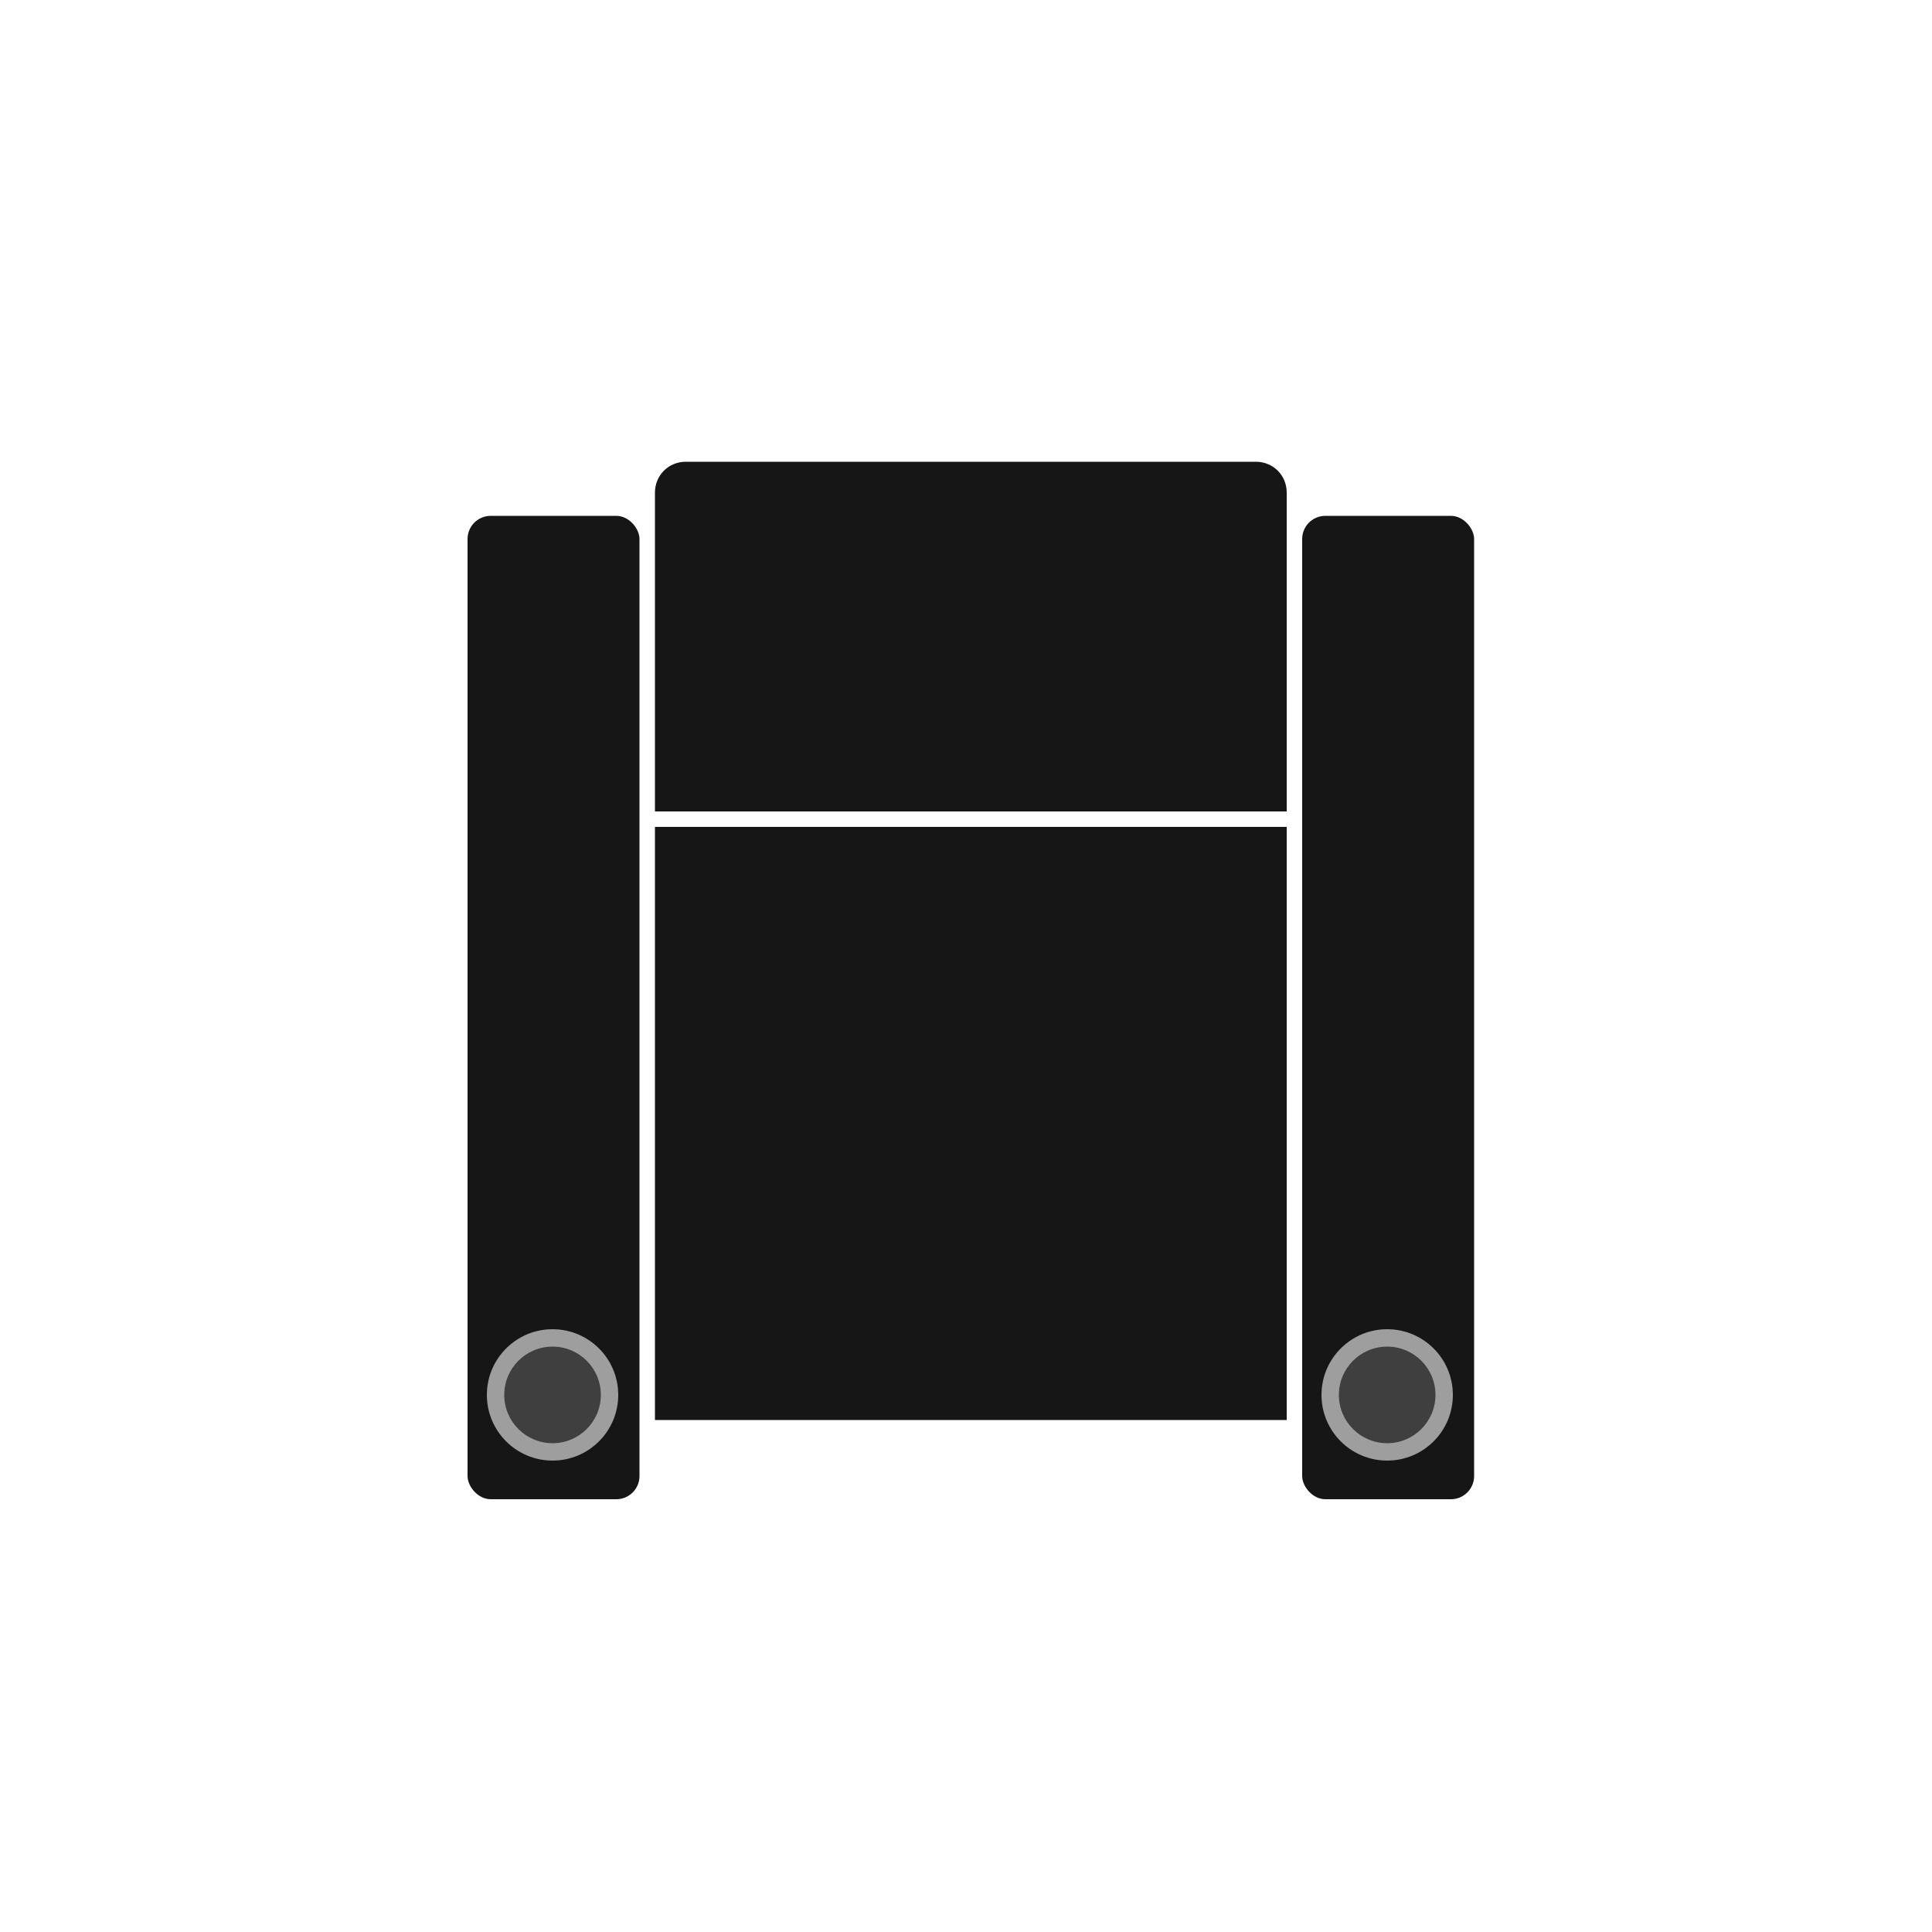 <svg xmlns="http://www.w3.org/2000/svg" version="1.1" viewBox="0 0 100 100">
  <defs>
    <style>
      .cls-1 {
        fill: #3f3f3f;
      }

      .cls-2 {
        fill: #9e9e9e;
      }

      .cls-3 {
        fill: #161616;
      }
    </style>
  </defs>
  
  <g>
    <g id="Layer_1">
      <g>
        <rect class="cls-3" x="24.2" y="26.7" width="8.9" height="50.9" rx="1.2" ry="1.2"></rect>
        <circle class="cls-2" cx="28.6" cy="72.2" r="3.4"></circle>
        <path class="cls-3" d="M35.5,23.9h29.5c.9,0,1.6.7,1.6,1.6v16.5h-32.7v-16.5c0-.9.7-1.6,1.6-1.6Z"></path>
        <rect class="cls-3" x="33.9" y="42.8" width="32.7" height="30.7"></rect>
        <circle class="cls-1" cx="28.6" cy="72.2" r="2.5"></circle>
        <rect class="cls-3" x="67.4" y="26.7" width="8.9" height="50.9" rx="1.2" ry="1.2"></rect>
        <circle class="cls-2" cx="71.8" cy="72.2" r="3.4"></circle>
        <circle class="cls-1" cx="71.8" cy="72.2" r="2.5"></circle>
      </g>
    </g>
  </g>
</svg>